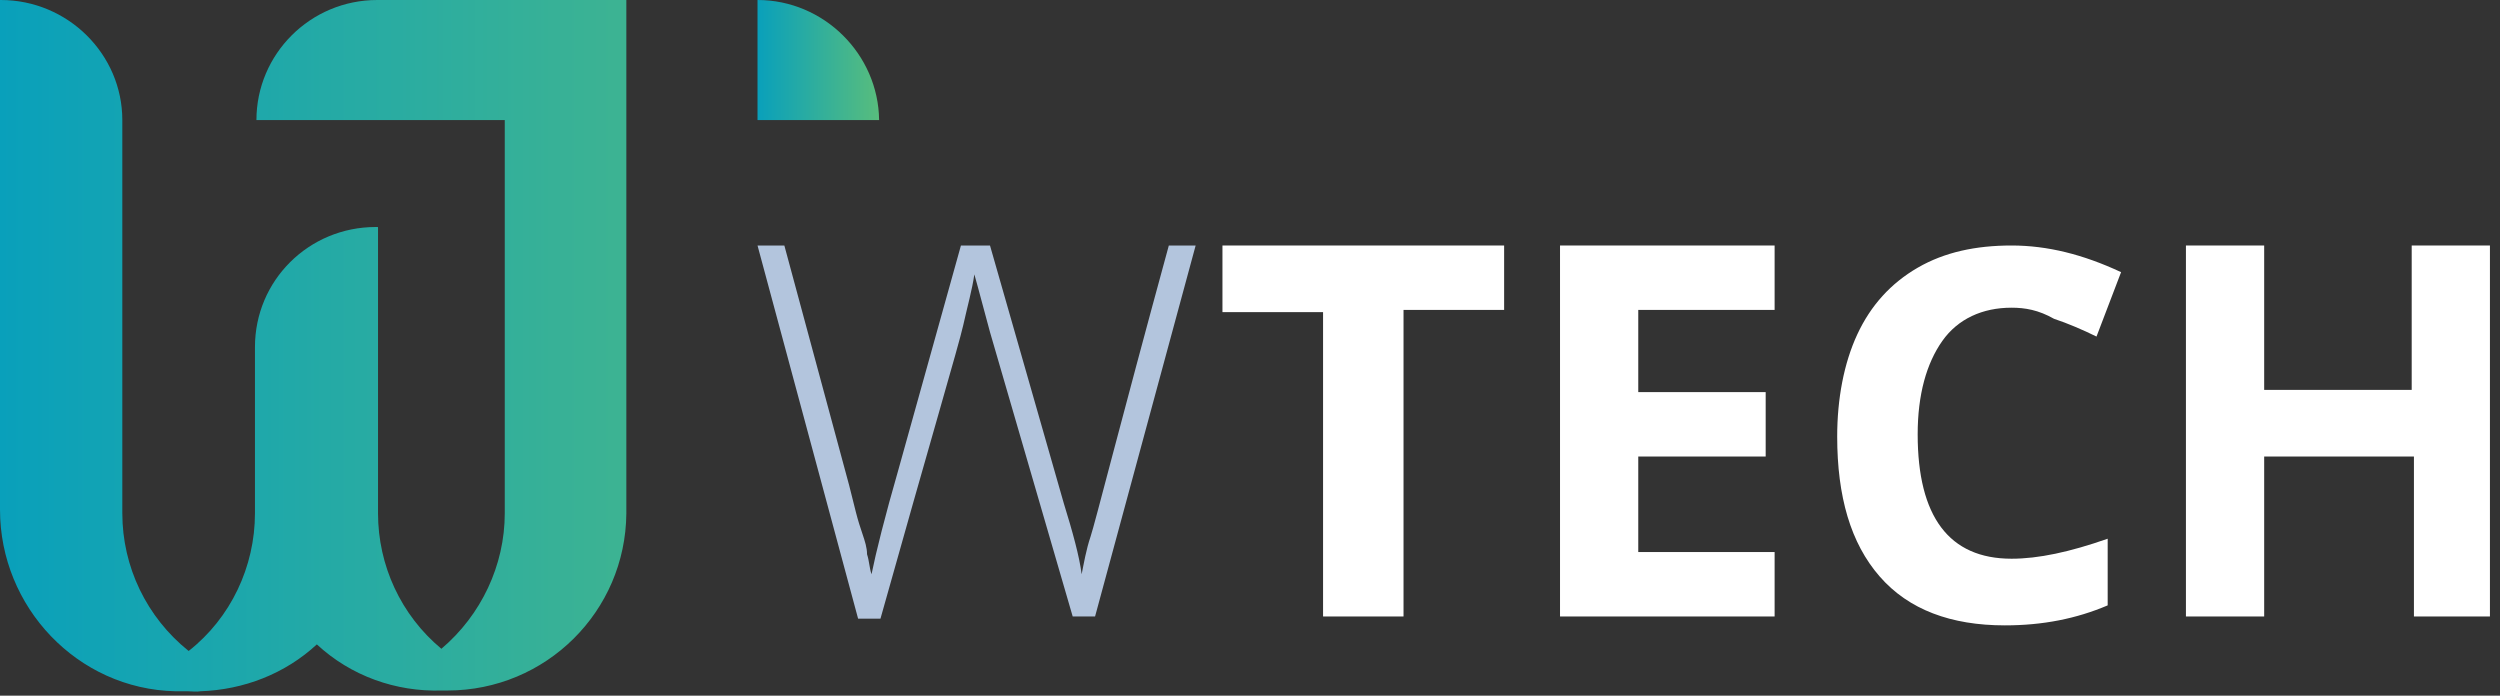 <svg width="115" height="32" viewBox="0 0 115 32" fill="none" xmlns="http://www.w3.org/2000/svg">
<rect x="0" y="0" width="115" height="32" fill="#333333" stroke="none"/>
<g clip-path="url(#clip0_1_2)">
<path d="M17.355 0C14.27 0 11.796 2.493 11.796 5.524H23.219V23.613C23.219 26.004 22.134 28.295 20.304 29.844C18.44 28.295 17.389 26.004 17.389 23.613V10.476C17.389 10.442 17.389 10.442 17.355 10.442H17.287C14.203 10.442 11.728 12.901 11.728 15.966V23.613C11.728 26.072 10.61 28.43 8.678 29.945C6.745 28.396 5.627 26.072 5.627 23.613V5.524C5.627 2.493 3.118 0 0.034 0H0V23.444C0 27.924 3.559 31.697 8.067 31.798C8.271 31.798 8.474 31.798 8.644 31.798C8.813 31.798 9.05 31.832 9.22 31.798C11.22 31.73 13.118 30.989 14.575 29.642C16.135 31.09 18.202 31.832 20.338 31.764C20.406 31.764 20.474 31.764 20.575 31.764C25.117 31.764 28.778 28.126 28.812 23.613V0H17.355Z" fill="url(#paint0_linear_1_2)"/>
<path d="M34.846 0V5.524H40.439C40.405 2.493 37.896 0 34.846 0Z" fill="url(#paint1_linear_1_2)"/>
<path d="M50.373 28.358H49.344L45.54 15.278C45.231 14.154 45.026 13.337 44.82 12.621C44.717 13.337 44.511 14.052 44.306 14.972C44.1 15.891 42.764 20.387 40.501 28.46H39.473L34.846 11.293H36.08L39.062 22.329C39.164 22.738 39.267 23.146 39.37 23.555C39.473 23.964 39.576 24.27 39.679 24.577C39.782 24.884 39.884 25.19 39.884 25.497C39.987 25.803 39.987 26.11 40.09 26.416C40.296 25.394 40.707 23.759 41.324 21.614L44.203 11.293H45.54L48.933 23.146C49.344 24.475 49.653 25.599 49.756 26.416C49.859 25.905 49.961 25.292 50.167 24.679C50.373 24.066 51.504 19.57 53.766 11.293H55L50.373 28.358Z" fill="#B3C5DD"/>
<path d="M64.46 28.358H60.861V14.358H56.233V11.293H69.19V14.256H64.562V28.358H64.46Z" fill="white"/>
<path d="M81.632 28.358H71.761V11.293H81.632V14.256H75.36V18.037H81.221V21H75.36V25.394H81.632V28.358Z" fill="white"/>
<path d="M92.531 14.154C91.195 14.154 90.064 14.665 89.344 15.687C88.624 16.709 88.213 18.139 88.213 19.979C88.213 23.759 89.652 25.701 92.531 25.701C93.765 25.701 95.205 25.394 96.953 24.781V27.847C95.513 28.46 93.971 28.767 92.223 28.767C89.755 28.767 87.801 28.051 86.465 26.518C85.128 24.986 84.511 22.84 84.511 20.081C84.511 18.344 84.819 16.709 85.436 15.38C86.053 14.052 86.979 13.03 88.213 12.315C89.447 11.6 90.886 11.293 92.531 11.293C94.177 11.293 95.822 11.702 97.57 12.519L96.439 15.482C95.822 15.176 95.102 14.869 94.485 14.665C93.765 14.256 93.148 14.154 92.531 14.154Z" fill="white"/>
<path d="M114.64 28.358H111.041V21H104.152V28.358H100.553V11.293H104.152V17.935H110.938V11.293H114.537V28.358H114.64Z" fill="white"/>
</g>
<defs>
<linearGradient id="paint0_linear_1_2" x1="43.734" y1="31.813" x2="0" y2="31.813" gradientUnits="userSpaceOnUse">
<stop stop-color="#58BD7D"/>
<stop offset="1" stop-color="#09A0BB"/>
</linearGradient>
<linearGradient id="paint1_linear_1_2" x1="40.439" y1="0" x2="34.846" y2="0" gradientUnits="userSpaceOnUse">
<stop stop-color="#58BD7D"/>
<stop offset="1" stop-color="#09A0BB"/>
</linearGradient>
<clipPath id="clip0_1_2">
<rect width="114.909" height="32" fill="white"/>
</clipPath>
</defs>
</svg>

